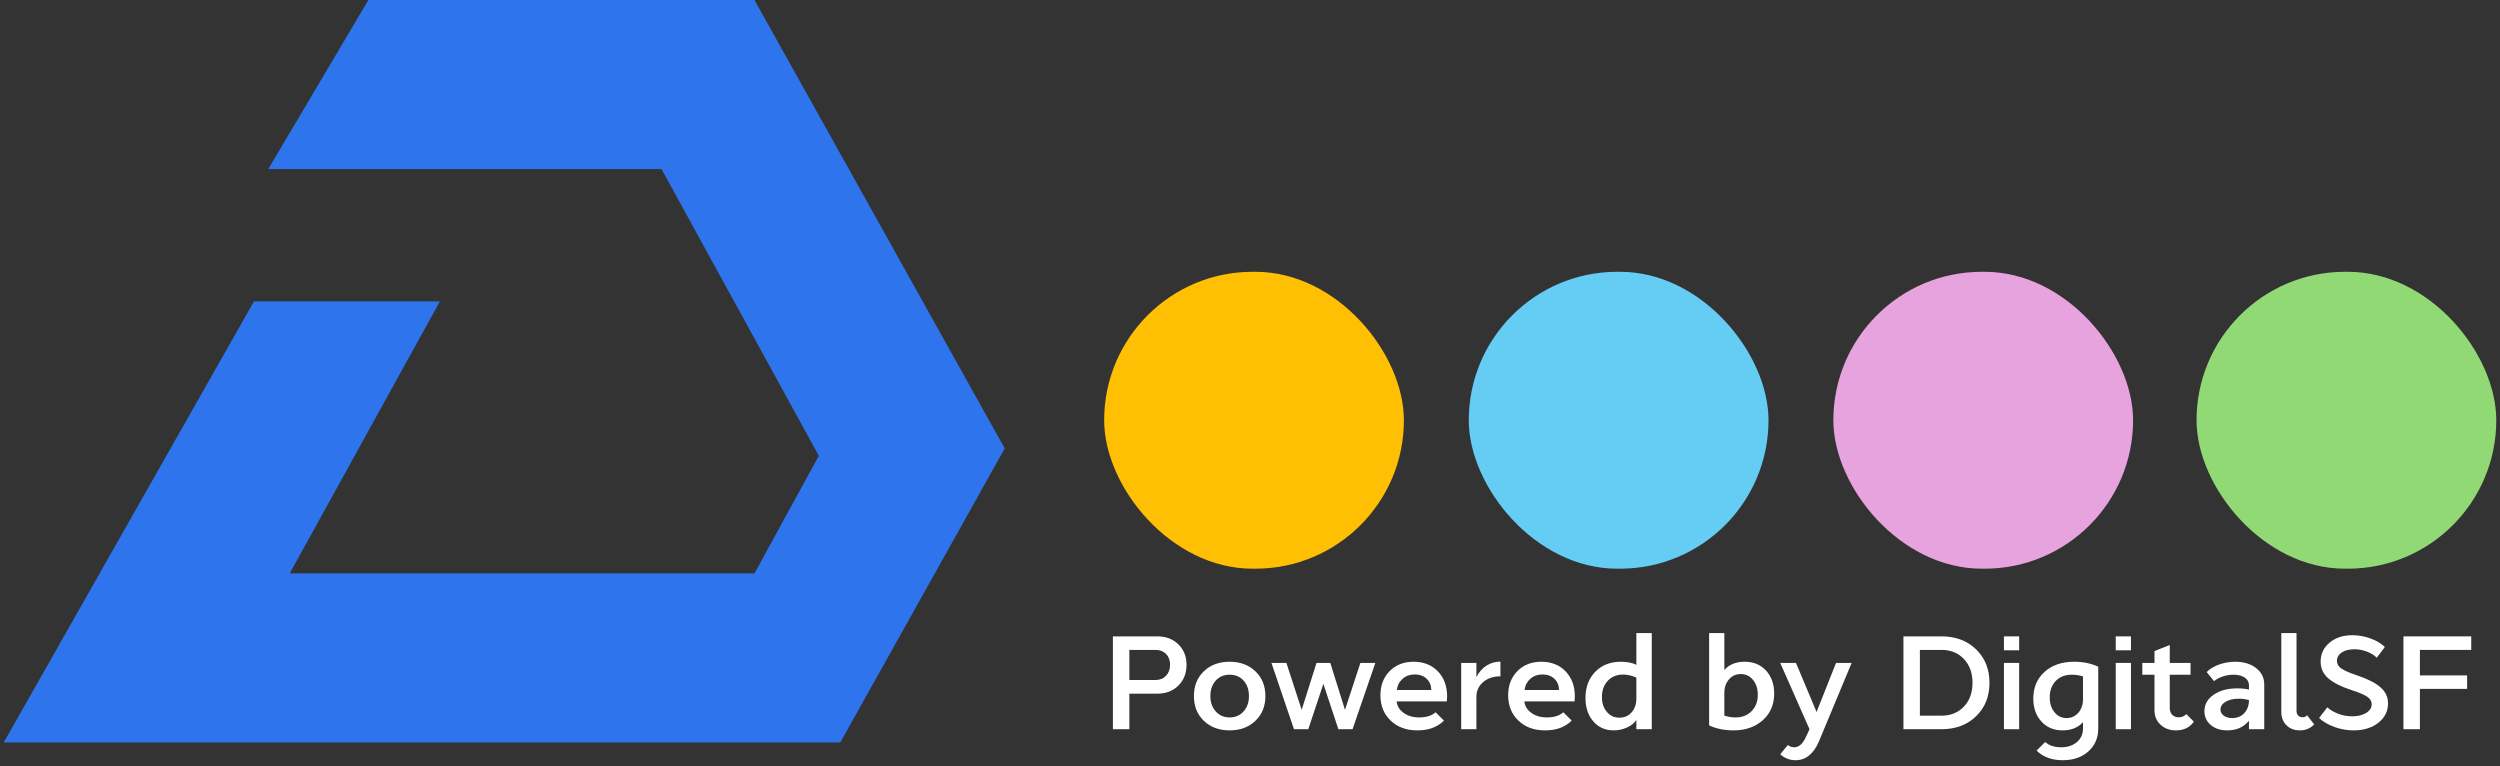 <svg width="336" height="103" viewBox="0 0 336 103" fill="none" xmlns="http://www.w3.org/2000/svg">
<rect x="0" y="0" width="336" height="103" fill="#333333" stroke="none"/>
<path d="M49.509 0L36.056 22.724H88.908L110.05 61.255L101.401 77.063H38.938L59.119 40.508H34.134L0.5 99.787H112.932L135.035 60.267L101.401 0H49.509Z" fill="#2E75ED"/>
<rect x="148.398" y="36.529" width="40.285" height="39.903" rx="19.951" fill="#FFC003"/>
<rect x="197.402" y="36.529" width="40.285" height="39.903" rx="19.951" fill="#65CCF4"/>
<rect x="246.402" y="36.529" width="40.285" height="39.903" rx="19.951" fill="#E6A3DE"/>
<rect x="295.215" y="36.529" width="40.285" height="39.903" rx="19.951" fill="#90D975"/>
<path d="M151.784 93.229V98.006H149.574V85.529H155.543C156.7 85.529 157.64 85.885 158.371 86.599C159.102 87.312 159.467 88.235 159.467 89.357C159.467 90.488 159.102 91.419 158.371 92.141C157.64 92.863 156.7 93.229 155.543 93.229H151.784ZM151.784 87.347V91.393H155.317C155.882 91.393 156.352 91.202 156.718 90.819C157.074 90.445 157.257 89.949 157.257 89.34C157.257 88.739 157.074 88.252 156.718 87.887C156.352 87.53 155.882 87.347 155.317 87.347H151.784Z" fill="white"/>
<path d="M161.803 96.883C160.907 96.031 160.463 94.917 160.463 93.551C160.463 92.185 160.907 91.071 161.803 90.218C162.69 89.366 163.839 88.939 165.257 88.939C166.667 88.939 167.824 89.366 168.72 90.218C169.616 91.071 170.069 92.185 170.069 93.551C170.069 94.917 169.616 96.031 168.72 96.883C167.824 97.736 166.667 98.162 165.257 98.162C163.839 98.162 162.69 97.736 161.803 96.883ZM162.673 93.551C162.673 94.395 162.917 95.082 163.395 95.613C163.874 96.152 164.5 96.422 165.257 96.422C166.032 96.422 166.658 96.152 167.137 95.613C167.615 95.082 167.859 94.395 167.859 93.551C167.859 92.698 167.615 92.002 167.137 91.471C166.658 90.941 166.032 90.68 165.257 90.68C164.5 90.68 163.874 90.941 163.395 91.471C162.917 92.002 162.673 92.698 162.673 93.551Z" fill="white"/>
<path d="M175.833 98.006H173.91L170.882 89.096H172.892L174.945 95.404L176.938 89.096H178.791L180.766 95.404L182.837 89.096H184.847L181.784 98.006H179.879L177.86 91.915L175.833 98.006Z" fill="white"/>
<path d="M194.457 94.264H187.705C187.774 94.899 188.088 95.413 188.653 95.813C189.219 96.222 189.906 96.422 190.733 96.422C191.707 96.422 192.447 96.187 192.943 95.726L194.065 96.848C193.186 97.727 191.986 98.171 190.48 98.162C189.01 98.162 187.818 97.727 186.904 96.848C185.991 95.978 185.53 94.847 185.53 93.446C185.53 92.115 185.947 91.036 186.774 90.192C187.6 89.357 188.679 88.939 190.002 88.939C191.333 88.939 192.412 89.366 193.247 90.227C194.074 91.088 194.491 92.211 194.491 93.586C194.491 93.707 194.483 93.934 194.457 94.264ZM187.74 92.733H192.368C192.36 92.115 192.151 91.619 191.742 91.228C191.333 90.836 190.802 90.645 190.158 90.645C189.506 90.645 188.958 90.836 188.514 91.228C188.07 91.619 187.809 92.115 187.74 92.733Z" fill="white"/>
<path d="M198.428 98.006H196.384V89.096H198.428V91.001C199.09 89.688 200.255 88.922 201.656 88.922V90.897C200.708 90.897 199.934 91.158 199.333 91.671C198.733 92.185 198.428 92.846 198.428 93.655V98.006Z" fill="white"/>
<path d="M211.623 94.264H204.871C204.941 94.899 205.254 95.413 205.819 95.813C206.385 96.222 207.072 96.422 207.899 96.422C208.873 96.422 209.613 96.187 210.109 95.726L211.231 96.848C210.352 97.727 209.152 98.171 207.647 98.162C206.176 98.162 204.984 97.727 204.071 96.848C203.157 95.978 202.696 94.847 202.696 93.446C202.696 92.115 203.113 91.036 203.94 90.192C204.767 89.357 205.845 88.939 207.168 88.939C208.499 88.939 209.578 89.366 210.413 90.227C211.24 91.088 211.658 92.211 211.658 93.586C211.658 93.707 211.649 93.934 211.623 94.264ZM204.906 92.733H209.535C209.526 92.115 209.317 91.619 208.908 91.228C208.499 90.836 207.968 90.645 207.325 90.645C206.672 90.645 206.124 90.836 205.68 91.228C205.236 91.619 204.975 92.115 204.906 92.733Z" fill="white"/>
<path d="M216.882 98.162C215.751 98.162 214.838 97.762 214.141 96.953C213.437 96.144 213.089 95.1 213.089 93.803C213.089 92.35 213.532 91.175 214.411 90.279C215.29 89.383 216.43 88.939 217.839 88.939C218.683 88.939 219.379 89.079 219.927 89.348V85.085H221.998V98.006H219.927V96.761C219.658 97.179 219.24 97.518 218.675 97.771C218.109 98.032 217.517 98.162 216.882 98.162ZM218.144 90.662C217.291 90.662 216.604 90.941 216.082 91.497C215.56 92.063 215.299 92.785 215.299 93.673C215.299 94.49 215.516 95.16 215.96 95.674C216.395 96.196 216.961 96.457 217.648 96.457C218.318 96.457 218.866 96.213 219.292 95.735C219.719 95.256 219.927 94.63 219.927 93.873V91.071C219.353 90.801 218.762 90.662 218.144 90.662Z" fill="white"/>
<path d="M229.707 97.492V85.085H231.751V90.044C232.404 89.305 233.318 88.939 234.484 88.939C235.676 88.939 236.633 89.34 237.363 90.131C238.086 90.923 238.451 91.95 238.451 93.212C238.451 94.682 237.946 95.874 236.928 96.787C235.91 97.701 234.605 98.162 233.004 98.162C231.743 98.162 230.646 97.936 229.707 97.492ZM231.751 93.142V96.17C232.204 96.335 232.709 96.422 233.274 96.422C234.153 96.422 234.875 96.135 235.423 95.569C235.971 95.004 236.25 94.273 236.25 93.377C236.25 92.568 236.032 91.906 235.606 91.376C235.18 90.854 234.631 90.593 233.961 90.593C233.318 90.593 232.787 90.828 232.378 91.306C231.96 91.784 231.751 92.394 231.751 93.142Z" fill="white"/>
<path d="M239.264 101.373L240.291 100.129C240.526 100.329 240.813 100.433 241.152 100.433C241.788 100.433 242.318 99.946 242.753 98.971L243.197 98.006L239.264 89.096H241.379L244.146 95.691L246.764 89.096H248.861L244.467 99.641C243.745 101.329 242.693 102.173 241.326 102.173C240.535 102.173 239.847 101.904 239.264 101.373Z" fill="white"/>
<path d="M260.938 98.006H255.822V85.529H260.938C262.843 85.529 264.392 86.112 265.593 87.278C266.785 88.444 267.385 89.94 267.385 91.767C267.385 93.603 266.785 95.1 265.593 96.257C264.392 97.423 262.843 98.006 260.938 98.006ZM263.948 94.969C264.722 94.16 265.105 93.09 265.105 91.767C265.105 90.453 264.722 89.383 263.948 88.565C263.174 87.756 262.173 87.347 260.938 87.347H258.032V96.187H260.938C262.173 96.187 263.174 95.778 263.948 94.969Z" fill="white"/>
<path d="M271.374 98.006H269.329V89.096H271.374V98.006ZM271.374 87.399H269.329V85.529H271.374V87.399Z" fill="white"/>
<path d="M277.208 98.162C276.033 98.162 275.085 97.762 274.363 96.97C273.64 96.178 273.275 95.152 273.275 93.89C273.275 92.402 273.78 91.21 274.789 90.297C275.798 89.392 277.121 88.939 278.756 88.939C279.983 88.939 281.062 89.166 282.002 89.609V97.919C282.002 99.18 281.558 100.198 280.679 100.99C279.792 101.782 278.643 102.173 277.225 102.173C275.755 102.173 274.58 101.738 273.719 100.877L274.876 99.72C275.389 100.198 276.103 100.433 277.016 100.433C277.886 100.433 278.591 100.198 279.139 99.728C279.687 99.258 279.957 98.658 279.957 97.919V97.057C279.287 97.797 278.374 98.162 277.208 98.162ZM278.443 90.68C277.547 90.68 276.834 90.958 276.294 91.515C275.755 92.08 275.485 92.811 275.485 93.725C275.485 94.534 275.694 95.195 276.12 95.717C276.538 96.248 277.077 96.509 277.747 96.509C278.391 96.509 278.922 96.265 279.339 95.787C279.748 95.308 279.957 94.699 279.957 93.96V90.915C279.505 90.758 279 90.68 278.443 90.68Z" fill="white"/>
<path d="M286.4 98.006H284.355V89.096H286.4V98.006ZM286.4 87.399H284.355V85.529H286.4V87.399Z" fill="white"/>
<path d="M291.616 86.695V89.096H294.409V90.68H291.616V95.186C291.616 95.891 292.094 96.405 292.79 96.405C293.234 96.405 293.582 96.265 293.843 95.978L294.852 96.988C294.322 97.771 293.513 98.162 292.434 98.162C291.607 98.162 290.92 97.91 290.38 97.405C289.832 96.901 289.562 96.248 289.562 95.456V90.68H287.927V89.096H289.562V87.495L291.616 86.695Z" fill="white"/>
<path d="M296.275 95.578C296.275 94.673 296.693 93.934 297.519 93.368C298.346 92.802 299.407 92.515 300.712 92.515C301.269 92.515 301.782 92.568 302.261 92.681V92.089C302.261 91.671 302.07 91.332 301.695 91.071C301.313 90.81 300.817 90.68 300.216 90.68C299.216 90.68 298.337 90.967 297.563 91.541L296.579 90.323C296.988 89.905 297.536 89.566 298.241 89.314C298.937 89.061 299.668 88.939 300.425 88.939C301.565 88.939 302.505 89.227 303.227 89.792C303.949 90.358 304.314 91.097 304.314 92.002V98.006H302.261V96.866C301.548 97.736 300.573 98.171 299.338 98.162C298.433 98.162 297.693 97.919 297.128 97.44C296.562 96.962 296.275 96.335 296.275 95.578ZM300.878 93.907C300.164 93.907 299.581 94.047 299.12 94.317C298.659 94.586 298.433 94.943 298.433 95.369C298.433 95.7 298.581 95.97 298.876 96.187C299.172 96.405 299.555 96.509 300.016 96.509C300.686 96.509 301.226 96.283 301.643 95.83C302.052 95.378 302.261 94.804 302.261 94.099C301.861 93.968 301.4 93.907 300.878 93.907Z" fill="white"/>
<path d="M310.078 96.135L311.027 97.362C310.514 97.892 309.878 98.162 309.104 98.162C308.364 98.162 307.764 97.936 307.303 97.475C306.842 97.022 306.607 96.431 306.607 95.709V85.085H308.652V95.561C308.652 96.057 308.982 96.405 309.478 96.405C309.696 96.405 309.896 96.318 310.078 96.135Z" fill="white"/>
<path d="M320.95 94.534C320.95 95.578 320.524 96.439 319.662 97.127C318.801 97.814 317.687 98.162 316.33 98.162C315.451 98.162 314.59 98.014 313.754 97.71C312.919 97.405 312.232 97.005 311.684 96.492L312.789 95.065C313.18 95.421 313.676 95.709 314.276 95.935C314.877 96.161 315.495 96.274 316.138 96.274C316.895 96.274 317.522 96.118 318.018 95.813C318.514 95.508 318.757 95.117 318.757 94.656C318.757 94.264 318.566 93.925 318.174 93.655C317.783 93.385 317.122 93.098 316.208 92.802C314.703 92.315 313.606 91.767 312.919 91.167C312.232 90.566 311.892 89.818 311.892 88.922C311.892 87.887 312.293 87.043 313.093 86.373C313.885 85.703 314.912 85.372 316.173 85.372C316.991 85.372 317.8 85.52 318.592 85.807C319.384 86.094 320.028 86.477 320.524 86.956L319.436 88.4C319.114 88.069 318.679 87.8 318.131 87.582C317.574 87.365 317.008 87.26 316.426 87.26C315.738 87.26 315.173 87.399 314.738 87.686C314.303 87.974 314.085 88.348 314.085 88.826C314.085 89.235 314.285 89.575 314.685 89.853C315.086 90.131 315.756 90.427 316.687 90.732C318.174 91.228 319.253 91.776 319.932 92.368C320.611 92.959 320.95 93.681 320.95 94.534Z" fill="white"/>
<path d="M323.025 98.006V85.529H332.135V87.347H325.235V90.775H331.578V92.585H325.235V98.006H323.025Z" fill="white"/>
</svg>
